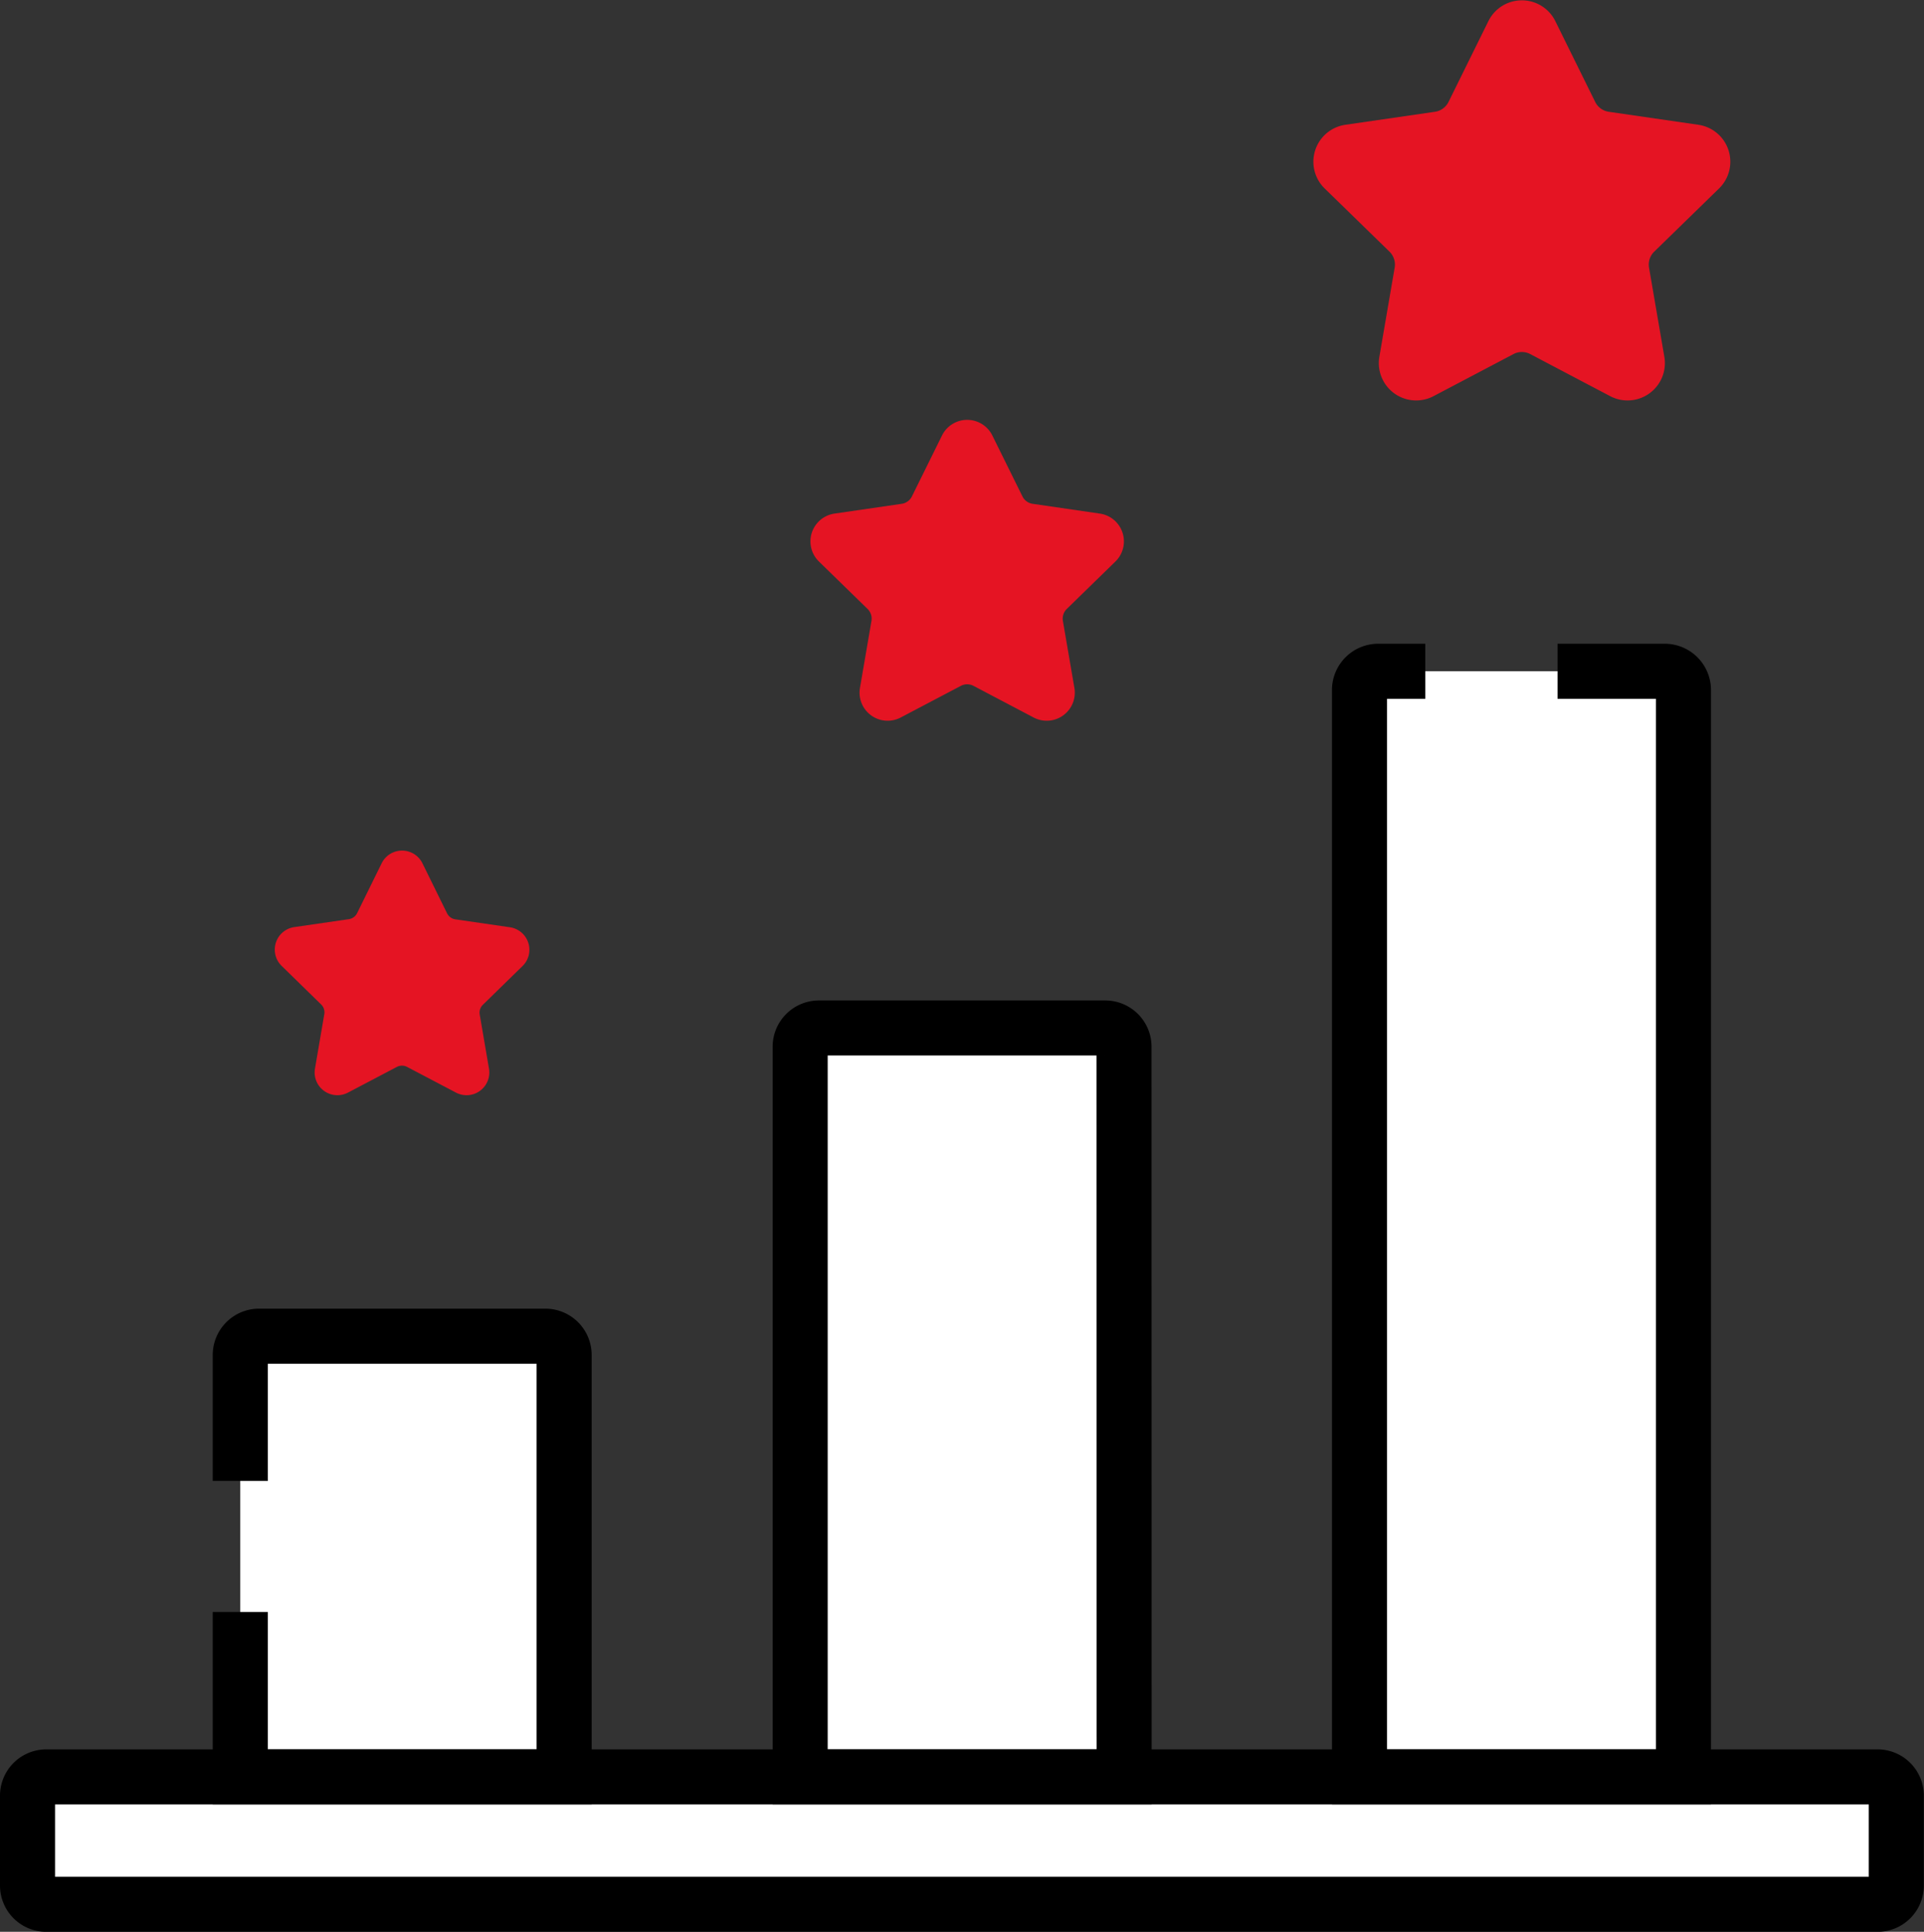 <svg xmlns="http://www.w3.org/2000/svg" width="34.945" height="35.081" viewBox="0 0 34.945 35.081">
  <rect x="0" y="0" width="34.945" height="35.081" fill="#333333" stroke="none"/>
  <g id="Group_8355" data-name="Group 8355" transform="translate(-445.065 -476.648)">
    <g id="Group_8354" data-name="Group 8354" transform="translate(445.565 476.648)">
      <g id="Group_8353" data-name="Group 8353" transform="translate(0 12.19)">
        <path id="path4386" d="M-623.1-42.907H-656.36a.341.341,0,0,1-.341-.341V-44.88a.341.341,0,0,1,.341-.341H-623.1a.341.341,0,0,1,.341.341v1.632A.341.341,0,0,1-623.1-42.907Z" transform="translate(656.701 65.298)" fill="#fff"/>
        <path id="path4390" d="M0-48.756v-2.288a.341.341,0,0,1,.341-.341h5.2a.341.341,0,0,1,.341.341v7.661H0v-2.993" transform="translate(3.864 63.46)" fill="#fff"/>
        <path id="path4394" d="M-109.1-252.158h-5.884v-13.258a.341.341,0,0,1,.341-.341h5.2a.341.341,0,0,1,.341.341Z" transform="translate(129.017 272.235)" fill="#fff"/>
        <path id="path4398" d="M-66.7,0h1.946a.341.341,0,0,1,.341.341V20.077h-5.884V.341A.341.341,0,0,1-69.952,0h.85" transform="translate(94.489 0)" fill="#fff"/>
      </g>
      <path id="path4402" d="M-92.035-7.913l.443.9a.2.2,0,0,0,.15.109l.991.144a.413.413,0,0,1,.229.705l-.717.7A.2.2,0,0,0-91-5.181l.169.987a.413.413,0,0,1-.6.436l-.887-.466a.2.2,0,0,0-.186,0l-.887.466a.413.413,0,0,1-.6-.436l.169-.987a.2.2,0,0,0-.057-.177l-.717-.7a.413.413,0,0,1,.229-.705l.991-.144a.2.2,0,0,0,.15-.109l.443-.9A.413.413,0,0,1-92.035-7.913Z" transform="translate(99.212 23.599)" fill="#e51423"/>
      <path id="path4406" d="M-91.41-7.859l.547,1.107a.246.246,0,0,0,.185.135l1.222.178a.51.51,0,0,1,.283.869l-.884.862a.246.246,0,0,0-.071.218l.209,1.217a.51.51,0,0,1-.74.537l-1.093-.575a.246.246,0,0,0-.229,0l-1.093.575a.51.51,0,0,1-.74-.537l.209-1.217a.246.246,0,0,0-.071-.218l-.884-.862a.51.51,0,0,1,.283-.869l1.222-.178a.246.246,0,0,0,.185-.135l.547-1.107A.51.51,0,0,1-91.41-7.859Z" transform="translate(108.933 15.766)" fill="#e51423"/>
      <path id="path4410" d="M-90.317-7.765l.727,1.473a.328.328,0,0,0,.247.179l1.626.236a.678.678,0,0,1,.376,1.157l-1.177,1.147a.327.327,0,0,0-.094.29l.278,1.619a.678.678,0,0,1-.984.715l-1.454-.765a.327.327,0,0,0-.3,0l-1.454.765a.678.678,0,0,1-.984-.715l.278-1.619a.328.328,0,0,0-.094-.29l-1.177-1.147a.678.678,0,0,1,.376-1.157l1.626-.236a.327.327,0,0,0,.247-.179l.727-1.473A.678.678,0,0,1-90.317-7.765Z" transform="translate(118.063 8.143)" fill="#e51423"/>
      <path id="path4386-2" data-name="path4386" d="M-623.1-42.907H-656.36a.341.341,0,0,1-.341-.341V-44.88a.341.341,0,0,1,.341-.341H-623.1a.341.341,0,0,1,.341.341v1.632A.341.341,0,0,1-623.1-42.907Z" transform="translate(656.701 77.489)" fill="none" stroke="#000" stroke-width="1"/>
      <path id="path4390-2" data-name="path4390" d="M0-48.756v-2.288a.341.341,0,0,1,.341-.341h5.2a.341.341,0,0,1,.341.341v7.661H0v-2.993" transform="translate(3.864 75.65)" fill="none" stroke="#000" stroke-width="1"/>
      <path id="path4394-2" data-name="path4394" d="M-109.1-252.158h-5.884v-13.258a.341.341,0,0,1,.341-.341h5.2a.341.341,0,0,1,.341.341Z" transform="translate(129.017 284.425)" fill="none" stroke="#000" stroke-width="1"/>
      <path id="path4398-2" data-name="path4398" d="M-66.7,0h1.946a.341.341,0,0,1,.341.341V20.077h-5.884V.341A.341.341,0,0,1-69.952,0h.85" transform="translate(94.489 12.19)" fill="none" stroke="#000" stroke-width="1"/>
    </g>
  </g>
</svg>
